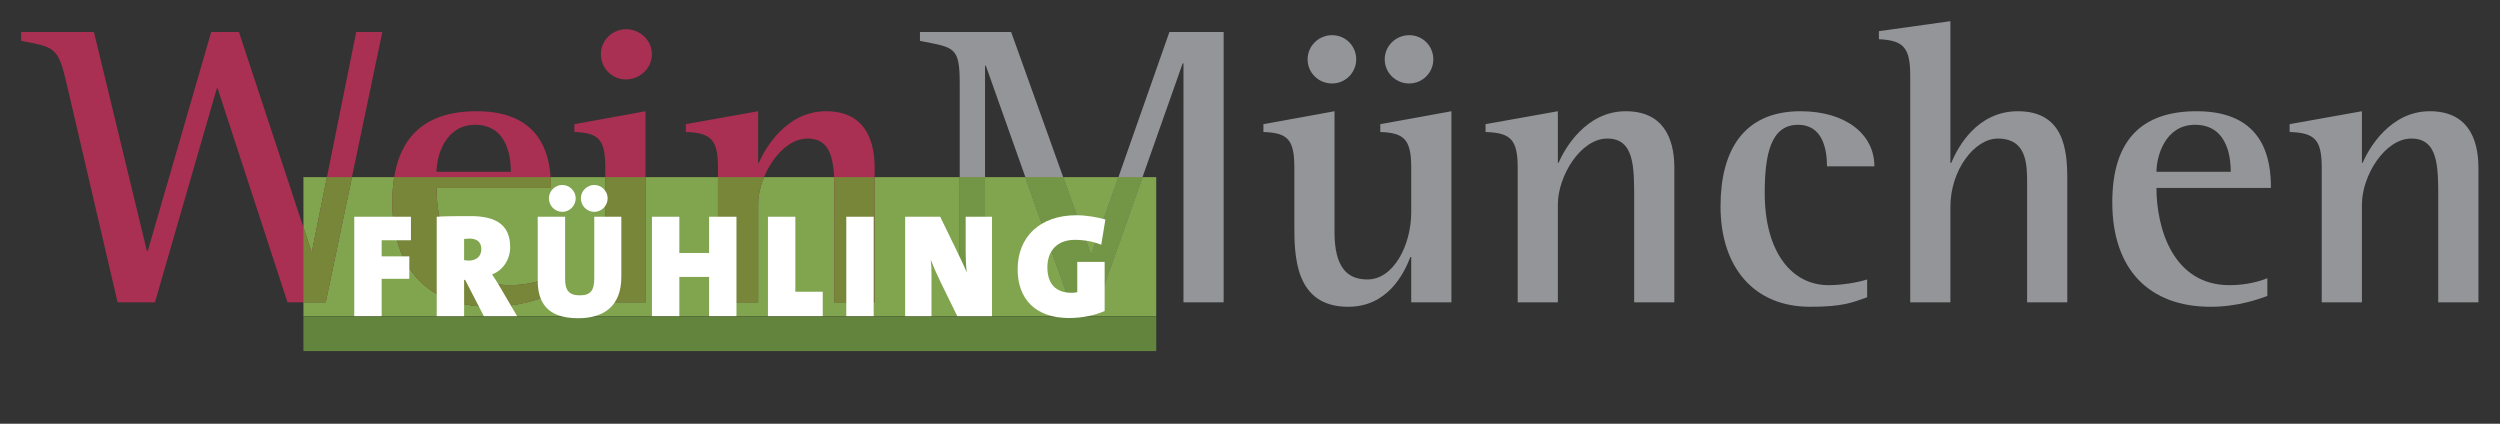 <svg height="20" viewBox="0 0 118 20" width="118" xmlns="http://www.w3.org/2000/svg"><rect x="0" y="0" width="118" height="20" fill="#333333" stroke="none"/><g fill="none" fill-rule="evenodd" transform="translate(1 1)"><path d="m2.143 2.94c-.398-1.73-.569-1.71-2.143-2.01v-.42h3.433l2.502 10.34h.038l2.996-10.34h1.308l3.413 10.34h.038l2.085-10.34h1.233l-2.673 12.76h-1.802l-3.299-10.1h-.038l-2.92 10.1h-1.763z" fill="#a93052"/><path d="m23.111 7.11c0-.43-.038-2.22-1.688-2.22-1.422 0-1.82 1.5-1.82 2.22zm1.725 5.86c-.36.13-1.365.51-2.673.51-2.901 0-4.645-1.76-4.645-4.93 0-2.99 1.44-4.3 3.981-4.3 3.242 0 3.508 2.35 3.508 3.62h-5.404c0 1.9.777 4.59 3.451 4.59.796 0 1.459-.19 1.782-.33z" fill="#a93052"/><path d="m27.362 1.56c0-.65.531-1.18 1.194-1.18.645 0 1.214.51 1.214 1.18 0 .66-.569 1.19-1.233 1.19-.644 0-1.175-.53-1.175-1.19zm.208 5.36c0-1.33-.303-1.65-1.459-1.69v-.37l3.355-.61v9.02h-1.896z" fill="#a93052"/><path d="m32.888 6.92c0-1.33-.322-1.65-1.517-1.69v-.37l3.413-.61v2.43h.038c.284-.67 1.289-2.43 3.166-2.43 1.726 0 2.295 1.21 2.295 2.67v6.35h-1.897v-4.91c0-1.5 0-2.82-1.27-2.82-1.251 0-2.332 1.76-2.332 3.11v4.62h-1.896z" fill="#a93052"/><path d="m44.299 2.94c0-1.76-.265-1.69-1.877-2.01v-.42h4.304l3.754 10.47h.038l3.678-10.47h2.56v12.76h-1.896v-11.28h-.038l-3.982 11.28h-1.346l-3.963-11.17h-.038v11.17h-1.194z" fill="#939598"/><path d="m64.359 1.8c0-.64.531-1.14 1.157-1.14.625 0 1.137.5 1.137 1.14 0 .63-.512 1.14-1.137 1.14-.645 0-1.157-.51-1.157-1.14zm-3.64 0c0-.64.531-1.14 1.156-1.14.626 0 1.138.5 1.138 1.14 0 .63-.512 1.14-1.138 1.14-.645 0-1.156-.51-1.156-1.14zm4.891 9.33h-.038c-.322.83-1.099 2.35-2.939 2.35-2.54 0-2.54-2.46-2.54-3.87v-2.69c0-1.33-.303-1.65-1.46-1.69v-.37l3.356-.61v5.7c0 1.73.644 2.24 1.554 2.24 1.233 0 2.067-1.61 2.067-3.18v-2.09c0-1.33-.322-1.65-1.46-1.69v-.37l3.356-.61v9.02h-1.896z" fill="#939598"/><path d="m70.635 6.92c0-1.33-.322-1.65-1.517-1.69v-.37l3.413-.61v2.43h.038c.284-.67 1.289-2.43 3.166-2.43 1.725 0 2.294 1.21 2.294 2.67v6.35h-1.896v-4.91c0-1.5 0-2.82-1.27-2.82-1.252 0-2.332 1.76-2.332 3.11v4.62h-1.896z" fill="#939598"/><path d="m87.13 13.03c-.683.24-1.119.45-2.692.45-2.655 0-4.229-1.87-4.229-4.74 0-2.6 1.062-4.49 3.773-4.49 2.105 0 3.489 1.06 3.489 2.6h-2.237c0-.78-.19-1.96-1.365-1.96-1.289 0-1.574 1.4-1.574 3.22 0 2.81 1.289 4.35 3.015 4.35.587 0 1.365-.12 1.82-.27z" fill="#939598"/><path d="m89.163 2.58c0-1.35-.323-1.67-1.479-1.73v-.38l3.375-.47v6.69h.038c.322-.77 1.232-2.44 3.147-2.44 2.161 0 2.332 1.82 2.332 3.16v5.86h-1.896v-5.57c0-.93 0-2.16-1.384-2.16-1.1 0-2.237 1.49-2.237 3.22v4.51h-1.896z" fill="#939598"/><path d="m104.292 7.11c0-.43-.037-2.22-1.687-2.22-1.422 0-1.82 1.5-1.82 2.22zm1.726 5.86c-.36.13-1.365.51-2.673.51-2.901 0-4.645-1.76-4.645-4.93 0-2.99 1.44-4.3 3.981-4.3 3.242 0 3.507 2.35 3.507 3.62h-5.403c0 1.9.778 4.59 3.451 4.59.796 0 1.46-.19 1.782-.33z" fill="#939598"/><path d="m108.586 6.92c0-1.33-.322-1.65-1.516-1.69v-.37l3.412-.61v2.43h.039c.284-.67 1.289-2.43 3.166-2.43 1.725 0 2.294 1.21 2.294 2.67v6.35h-1.896v-4.91c0-1.5 0-2.82-1.271-2.82-1.251 0-2.332 1.76-2.332 3.11v4.62h-1.896z" fill="#939598"/><path d="m53.574 13.92h-40.252v-.65h1.051l1.239-5.91h1.995c-.059.36-.089.76-.089 1.19 0 3.17 1.744 4.93 4.645 4.93 1.308 0 2.313-.38 2.673-.51v-.84c-.323.14-.986.33-1.782.33-2.674 0-3.451-2.69-3.451-4.59h5.404c0-.16-.004-.33-.017-.51h2.58v5.91h1.896v-5.91h3.422v5.91h1.896v-4.62c0-.42.101-.87.277-1.29h3.309c.016.31.016.65.016 1v4.91h1.897v-5.91h4.016v5.91h1.194v-5.91h1.902l2.099 5.91h1.346l2.088-5.91h.646zm-39.846-3.07h-.038l-.368-1.12v-2.37h1.11z" fill="#80a54e"/><path d="m14.373 13.27h-1.051v-3.54l.368 1.12h.038l.704-3.49h1.18z" fill="#788639"/><path d="m22.163 13.48c-2.901 0-4.645-1.76-4.645-4.93 0-.43.03-.83.089-1.19h7.383c.013.18.017.35.017.51h-5.404c0 1.9.777 4.59 3.451 4.59.796 0 1.459-.19 1.782-.33v.84c-.36.13-1.365.51-2.673.51z" fill="#788639"/><path d="m27.57 13.27h1.896v-5.91h-1.896z" fill="#788639"/><path d="m40.283 13.27h-1.897v-4.91c0-.35 0-.69-.016-1h1.913zm-5.499 0h-1.896v-5.91h2.173c-.176.42-.277.87-.277 1.29z" fill="#788639"/><path d="m50.518 10.98h-.038l-1.299-3.62h2.61z" fill="#80a54e"/><path d="m50.84 13.27h-1.346l-2.099-5.91h1.786l1.299 3.62h.038l1.273-3.62h1.137zm-5.347 0h-1.194v-5.91h1.194z" fill="#729546"/><path d="m13.322 15.57h40.252v-1.64h-40.252z" fill="#63843d"/><g fill="#fff"><path d="m17.014 10.34v.76h1.306v1.06h-1.306v1.76h-1.293v-4.69h2.675v1.11z"/><path d="m21.148 10.26-.242.02v1l.215.02c.354 0 .597-.19.597-.54 0-.28-.146-.5-.57-.5zm.688 3.66-.882-1.71h-.048v1.71h-1.293v-4.69c.438-.03 1.014-.03 1.605-.03 1.196 0 1.862.42 1.862 1.46 0 .56-.312 1.09-.854 1.29.125.19.236.36.34.54l.841 1.43z"/><path d="m27.049 9c-.348 0-.633-.29-.633-.64 0-.34.285-.63.633-.63.347 0 .632.29.632.63 0 .35-.285.64-.632.64zm-1.508 0c-.348 0-.633-.29-.633-.64 0-.34.285-.63.633-.63.347 0 .632.29.632.63 0 .35-.285.64-.632.64zm.743 5.02c-1.508 0-1.904-.8-1.904-1.79v-3h1.293v2.93c0 .51.153.78.687.78.522 0 .689-.23.689-.81v-2.9h1.278v2.83c0 1.36-.785 1.96-2.043 1.96z"/><path d="m32.469 13.92v-1.85h-1.404v1.85h-1.293v-4.69h1.293v1.71h1.404v-1.71h1.292v4.69z"/><path d="m35.247 13.92v-4.69h1.293v3.54h1.293v1.15z"/><path d="m38.945 13.92h1.292v-4.69h-1.292z"/><path d="m44.183 13.92-.785-1.6c-.181-.37-.348-.75-.466-1.06.028.28.035.44.035.75v1.91h-1.244v-4.69h1.654l.681 1.4c.201.42.41.84.569 1.22-.034-.32-.048-.69-.048-.98v-1.64h1.244v4.69z"/><path d="m50.98 10.55c-.362-.14-.779-.23-1.244-.23-.855 0-1.3.54-1.3 1.29 0 .74.348 1.21 1.147 1.21.097 0 .194-.01.264-.03v-1.43h1.292v2.32c-.451.2-1.049.33-1.688.33-1.577 0-2.419-.9-2.419-2.3 0-1.53 1.057-2.55 2.766-2.55.487 0 .994.09 1.376.2z"/></g></g></svg>